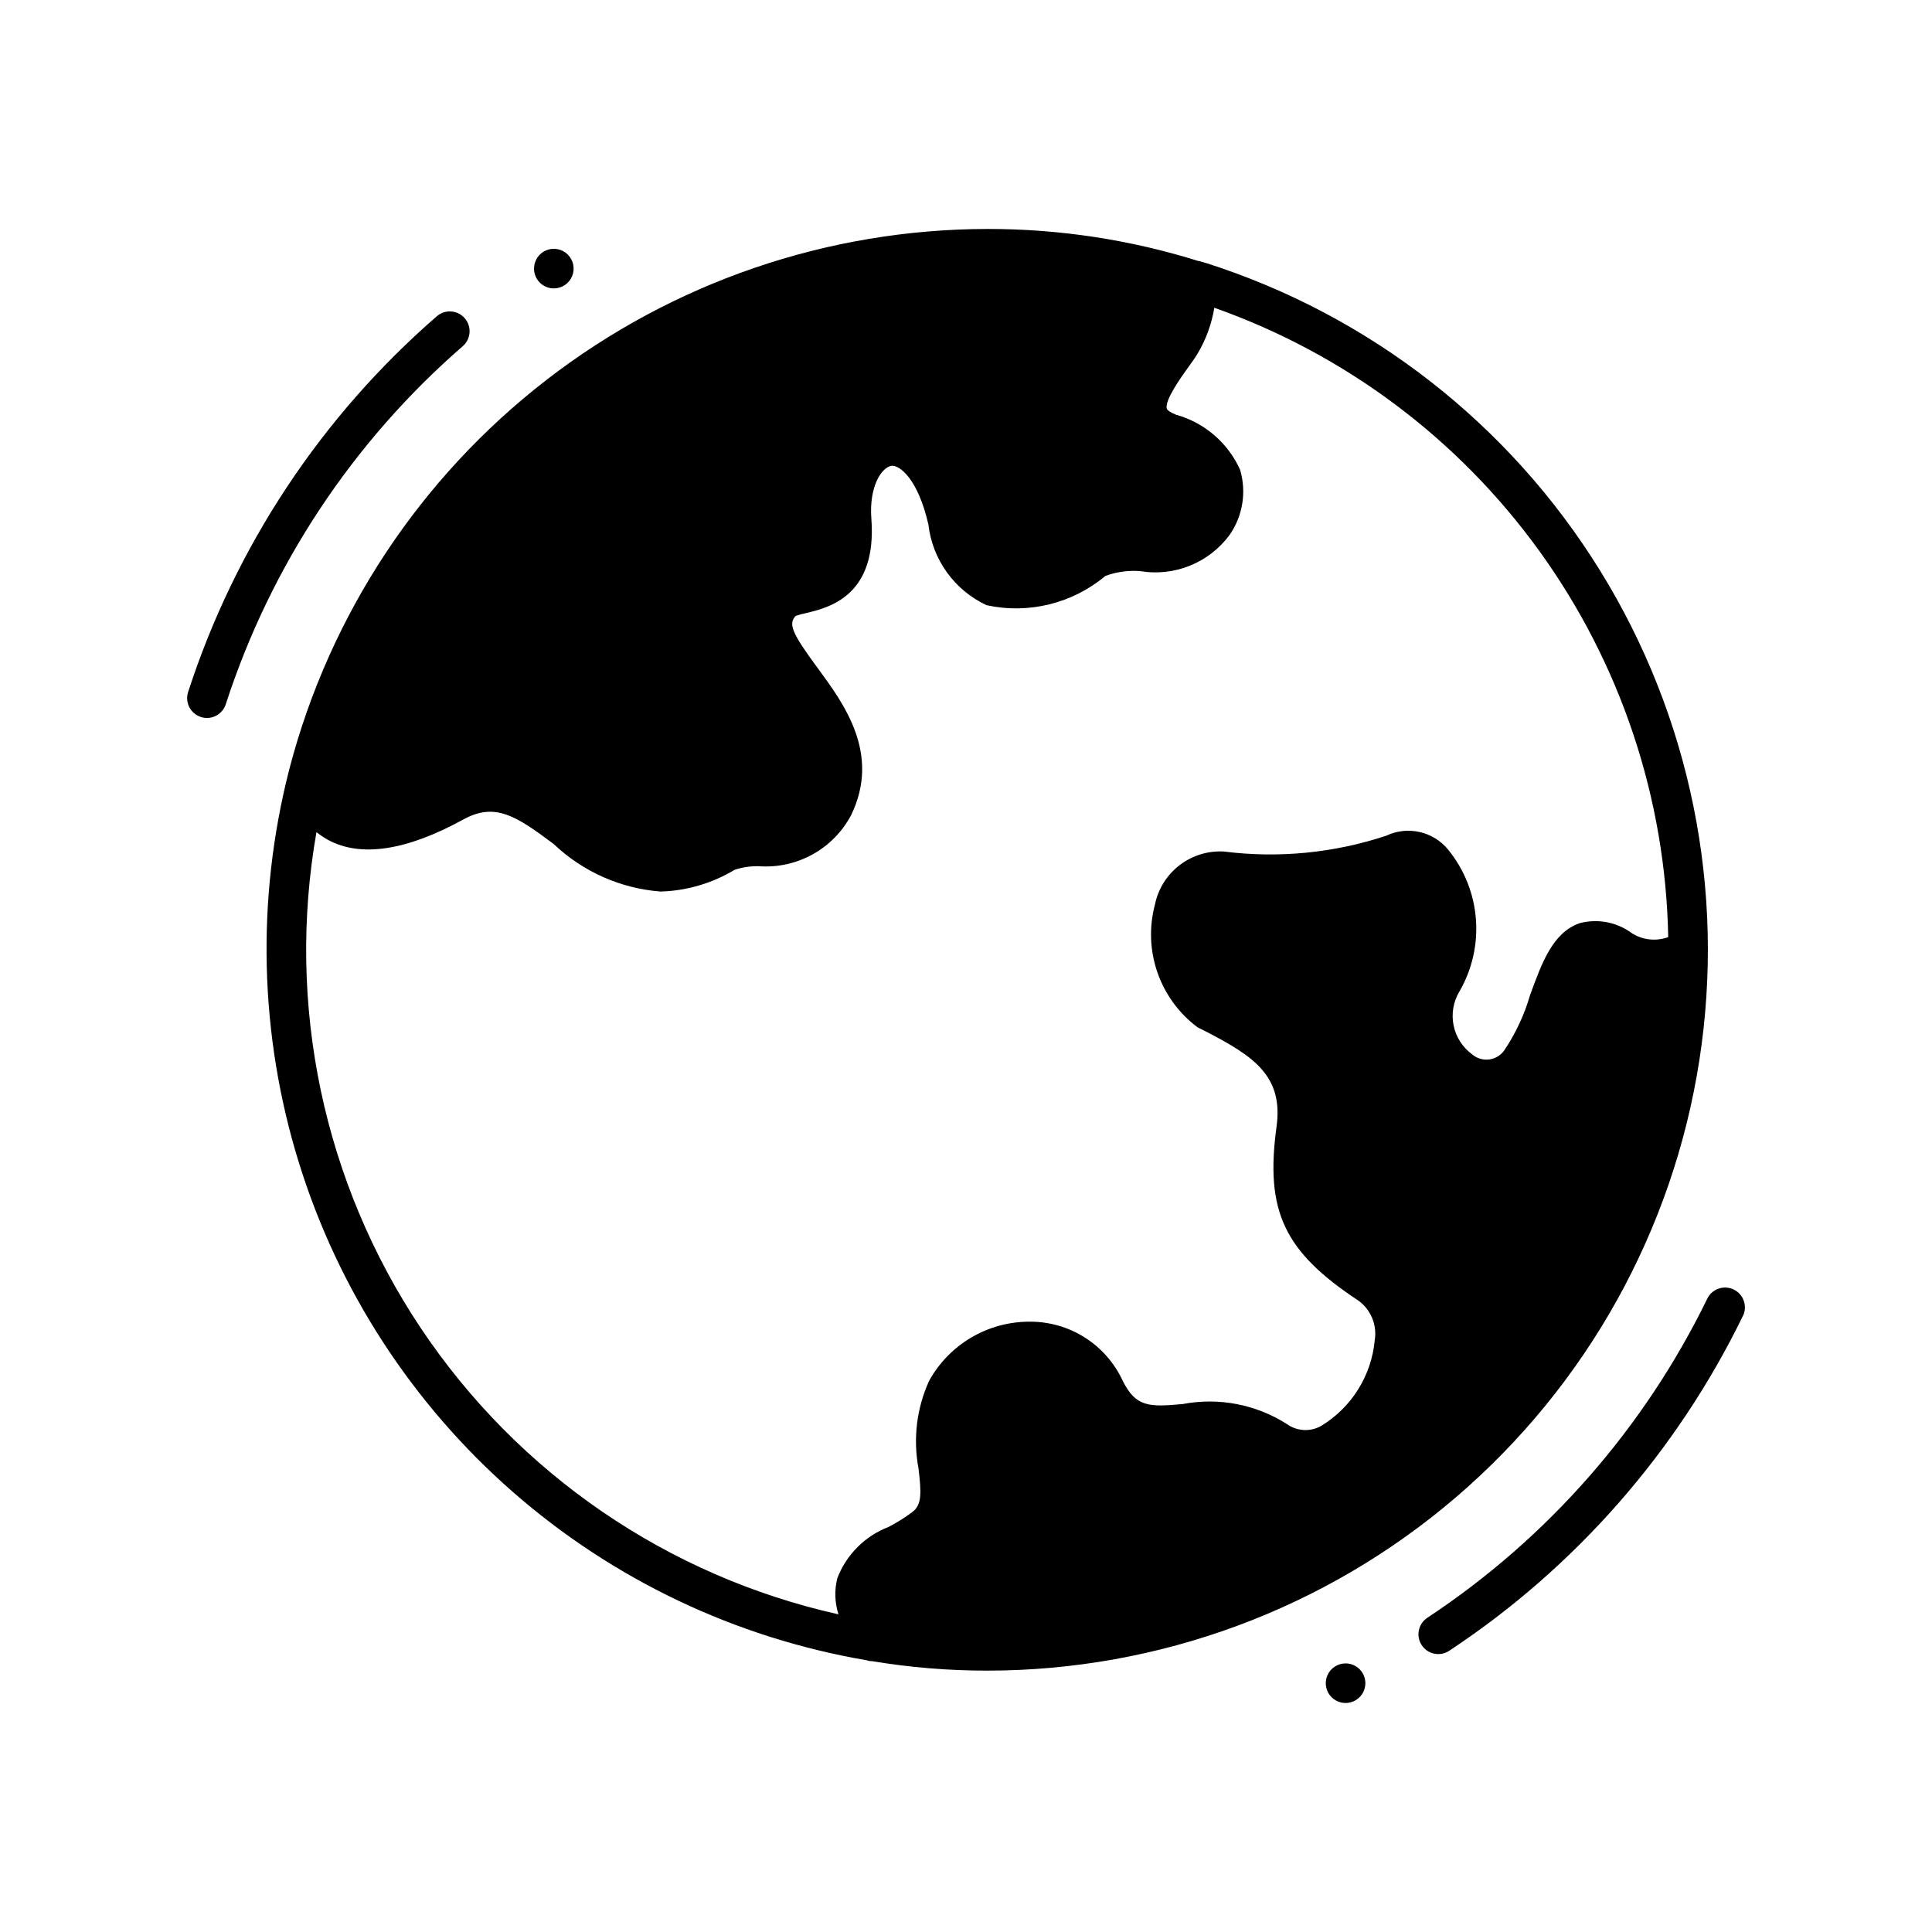 <?xml version="1.0" encoding="UTF-8"?>
<!-- Uploaded to: ICON Repo, www.svgrepo.com, Generator: ICON Repo Mixer Tools -->
<svg fill="#000000" width="800px" height="800px" version="1.1" viewBox="144 144 512 512" xmlns="http://www.w3.org/2000/svg">
 <path d="m605.88 492.75c-17.539 36.008-44.418 66.645-77.828 88.727-2.418 1.598-5.676 0.938-7.273-1.48-1.602-2.418-0.938-5.676 1.48-7.273 31.844-21.043 57.465-50.242 74.184-84.559 1.27-2.609 4.414-3.691 7.023-2.422 2.609 1.27 3.691 4.41 2.422 7.019zm-315.11-272.32c2.125 0 4.035-1.281 4.848-3.242 0.812-1.961 0.363-4.219-1.137-5.719s-3.758-1.949-5.719-1.137c-1.961 0.812-3.238 2.727-3.238 4.848 0 1.395 0.551 2.727 1.535 3.711 0.984 0.984 2.32 1.539 3.711 1.539zm209.82 364.39c-2.121 0-4.035 1.277-4.848 3.238s-0.363 4.219 1.137 5.719 3.758 1.949 5.719 1.137c1.961-0.812 3.238-2.723 3.238-4.848 0-1.391-0.551-2.727-1.535-3.711s-2.32-1.535-3.711-1.535zm-233.95-349.08c2.188-1.902 2.422-5.215 0.52-7.406-1.902-2.188-5.219-2.418-7.406-0.52-30.613 26.586-53.398 61.016-65.902 99.586-0.891 2.758 0.621 5.711 3.379 6.606 0.516 0.172 1.059 0.262 1.605 0.262 2.277 0 4.293-1.465 4.996-3.633 11.922-36.75 33.637-69.559 62.809-94.895zm139.03 350.99c-10.27 0.012-20.523-0.832-30.648-2.519-0.434 0.031-0.863-0.039-1.262-0.211-34.84-5.93-67.355-21.402-93.934-44.695-26.582-23.293-46.184-53.496-56.637-87.258-10.449-33.762-11.336-69.762-2.566-104 0-0.105 0.105-0.211 0.105-0.418v-0.004c10.715-40.906 34.668-77.113 68.125-102.97 33.453-25.863 74.531-39.922 116.82-39.98 18.969-0.027 37.836 2.84 55.941 8.5h0.211c0.523 0.211 1.156 0.316 1.68 0.523h0.105c43.414 13.844 80.449 42.746 104.42 81.5 23.977 38.75 33.309 84.793 26.312 129.82-6.992 45.027-29.852 86.074-64.449 115.73s-78.656 45.961-124.22 45.984zm-39.465-14.906c-0.988-3.094-1.098-6.398-0.316-9.551 2.398-6.281 7.363-11.246 13.645-13.645 2.16-1.133 4.231-2.43 6.191-3.883 2.519-1.891 2.519-4.723 1.68-11.652-1.465-7.84-0.477-15.938 2.836-23.195 2.629-4.738 6.477-8.688 11.145-11.438 4.672-2.75 9.992-4.199 15.41-4.203h0.211c5.172-0.004 10.234 1.477 14.59 4.266 4.356 2.793 7.816 6.777 9.969 11.48 3.465 6.824 6.824 6.926 15.848 6.086 9.582-1.828 19.5 0.09 27.711 5.356 2.672 1.883 6.191 2.047 9.027 0.418 8.039-4.891 13.293-13.297 14.168-22.672 0.656-4.027-1.008-8.082-4.301-10.496-19.734-13.016-24.77-23.723-21.727-46.078 1.891-13.539-6.191-18.789-18.789-25.297l-2.098-1.051-0.004 0.004c-4.926-3.668-8.637-8.73-10.66-14.527-2.019-5.801-2.254-12.074-0.672-18.012 0.848-4.164 3.172-7.883 6.551-10.469 3.375-2.586 7.57-3.863 11.816-3.594 14.441 1.82 29.109 0.383 42.93-4.199 5.703-2.703 12.52-1.141 16.477 3.777 4.219 5.219 6.762 11.59 7.285 18.281 0.523 6.688-0.992 13.379-4.348 19.191-3.375 5.594-1.918 12.84 3.359 16.688 1.234 1.07 2.863 1.562 4.484 1.363 1.621-0.199 3.082-1.074 4.019-2.41 3.016-4.484 5.316-9.406 6.82-14.59 3.148-8.605 5.984-16.582 13.121-19.102v-0.004c4.777-1.281 9.879-0.312 13.855 2.625 2.879 1.84 6.449 2.227 9.656 1.051-0.688-36.742-12.57-72.395-34.066-102.2-21.492-29.805-51.574-52.336-86.219-64.582-0.715 4.34-2.25 8.508-4.512 12.277-0.629 1.051-1.469 2.203-2.309 3.359-2.098 2.938-6.402 8.922-5.773 11.125 0.105 0.316 0.84 0.945 2.414 1.574 7.555 2.094 13.785 7.441 17.004 14.59 1.738 5.856 0.734 12.184-2.731 17.215-2.676 3.644-6.309 6.481-10.496 8.184s-8.766 2.215-13.227 1.473c-3.133-0.246-6.281 0.184-9.234 1.262-8.73 7.316-20.355 10.184-31.488 7.766-8.52-3.969-14.363-12.078-15.43-21.414-2.731-11.965-7.559-15.742-9.762-15.535-2.625 0.418-5.984 5.457-5.352 13.961 1.574 20.57-11.23 23.617-17.32 25.086-0.926 0.18-1.836 0.426-2.727 0.734-1.996 2.098-1.051 4.512 5.773 13.75 7.031 9.551 16.793 22.777 8.922 39.047h-0.004c-2.32 4.387-5.867 8.004-10.211 10.41-4.344 2.402-9.293 3.492-14.242 3.129-2.172-0.051-4.34 0.27-6.402 0.945-5.938 3.578-12.699 5.566-19.629 5.773-10.613-0.816-20.621-5.266-28.34-12.598-9.973-7.453-15.535-11.125-23.93-6.508-15.113 8.293-27.184 10.078-35.793 5.457v0.004c-1.105-0.613-2.156-1.316-3.148-2.102-8.043 45.715 1.848 92.773 27.613 131.38 25.766 38.609 65.422 65.801 110.73 75.914z"/>
</svg>